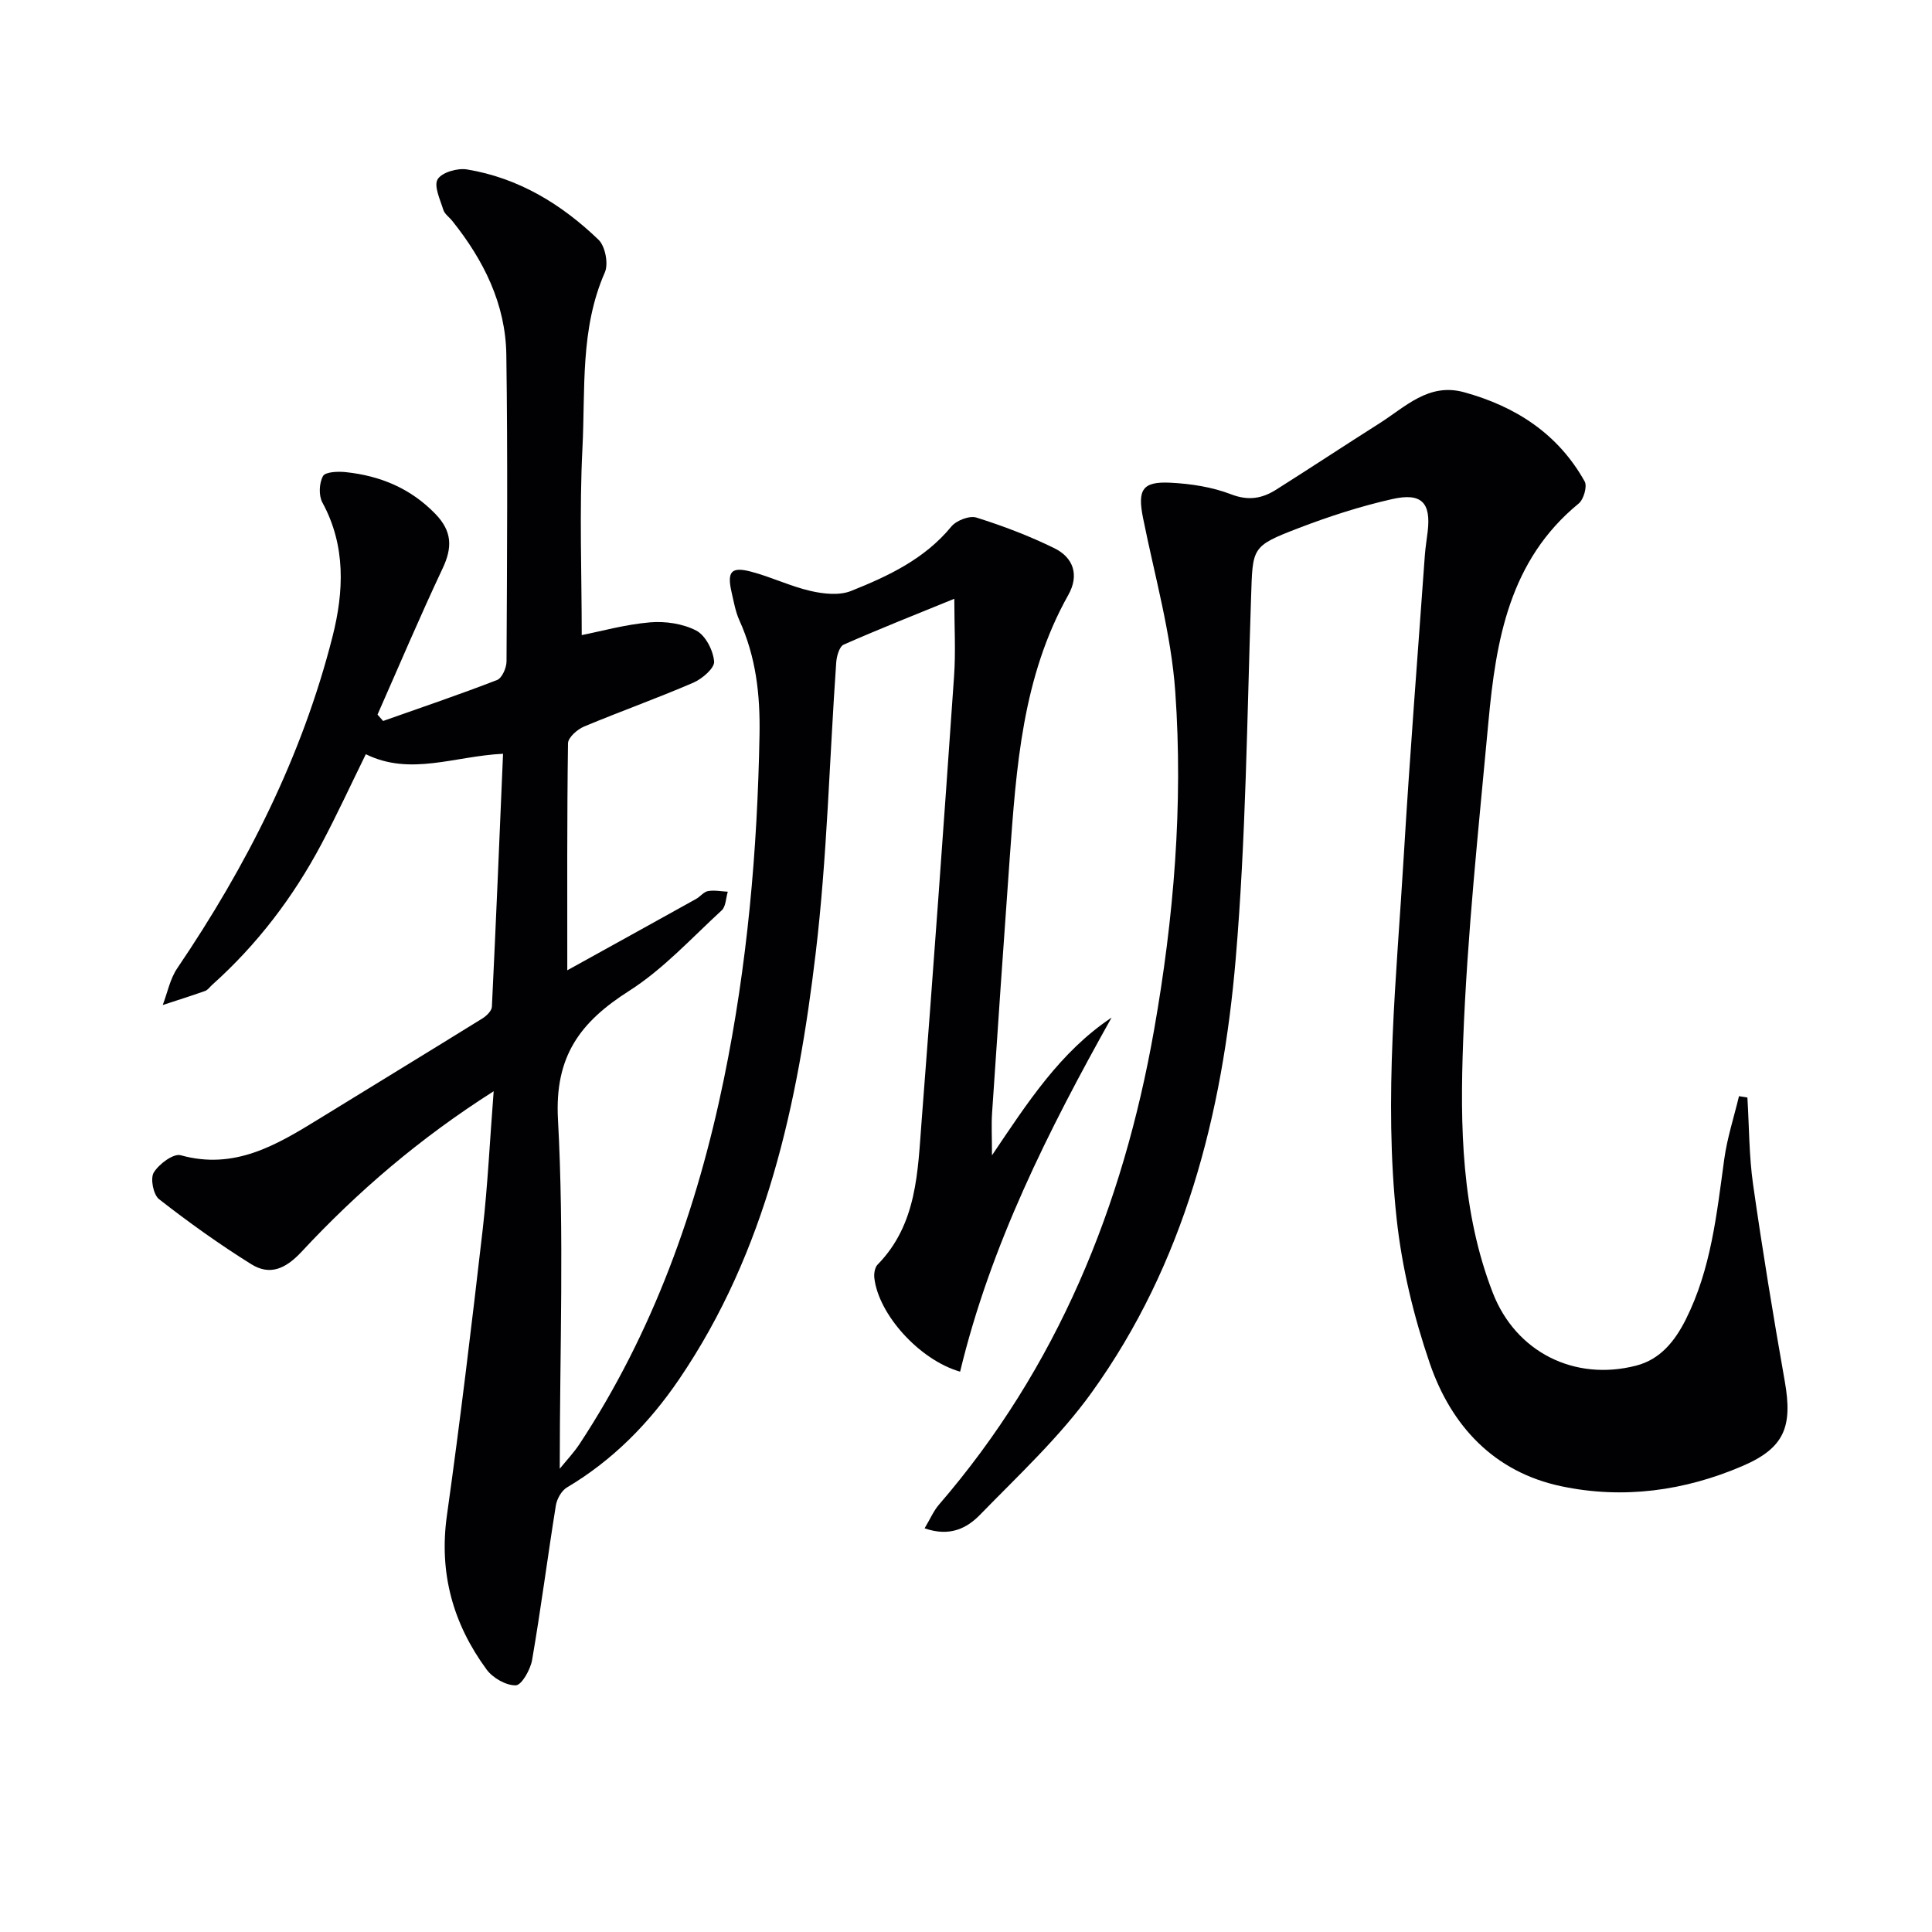 <svg enable-background="new 0 0 400 400" viewBox="0 0 400 400" xmlns="http://www.w3.org/2000/svg"><path d="m102.21 225.93c-15.4 9.79-28.22 20.82-39.78 33.24-3.28 3.52-6.53 4.98-10.39 2.58-6.61-4.12-12.97-8.68-19.11-13.47-1.19-.93-1.85-4.3-1.09-5.53 1.08-1.76 4.07-3.99 5.57-3.57 11.08 3.09 19.75-2.06 28.48-7.43 11.32-6.97 22.67-13.88 33.97-20.88.86-.53 1.93-1.57 1.98-2.42.84-17.25 1.55-34.51 2.31-52.39-10.04.48-19.17 4.65-28.41.09-3.09 6.28-5.98 12.57-9.23 18.68-5.83 10.96-13.27 20.73-22.55 29.04-.5.44-.92 1.09-1.5 1.3-2.9 1.03-5.85 1.95-8.77 2.91.98-2.55 1.51-5.4 3-7.6 14.38-21.22 25.86-43.83 32.17-68.74 2.32-9.18 2.79-18.72-2.11-27.69-.79-1.45-.68-4.03.12-5.48.49-.89 3.12-.99 4.72-.82 7.14.76 13.41 3.34 18.56 8.66 3.46 3.58 3.54 6.92 1.5 11.25-4.71 9.99-9.02 20.18-13.49 30.29.39.44.77.88 1.16 1.32 7.88-2.79 15.8-5.46 23.59-8.48 1.03-.4 1.96-2.53 1.96-3.86.11-21.16.26-42.33-.04-63.49-.15-10.51-4.7-19.59-11.19-27.7-.62-.78-1.59-1.43-1.86-2.31-.65-2.11-2-4.93-1.17-6.31.86-1.43 4.11-2.37 6.07-2.04 10.66 1.75 19.59 7.19 27.24 14.56 1.39 1.34 2.09 4.97 1.31 6.75-5.16 11.72-4.02 24.19-4.64 36.37-.66 12.92-.15 25.91-.15 38.73 3.96-.78 9-2.2 14.14-2.64 3.17-.27 6.81.27 9.58 1.71 1.92 1 3.5 4.11 3.69 6.4.11 1.37-2.48 3.6-4.32 4.39-7.46 3.22-15.14 5.95-22.64 9.09-1.38.58-3.27 2.26-3.29 3.45-.22 15.58-.15 31.16-.15 47 8.48-4.69 17.58-9.72 26.66-14.77.87-.48 1.58-1.47 2.47-1.63 1.32-.23 2.73.06 4.1.13-.4 1.31-.39 3.06-1.26 3.86-6.25 5.74-12.11 12.18-19.18 16.68-10.1 6.43-15.43 13.5-14.72 26.58 1.3 23.86.37 47.85.37 72.34 1.41-1.74 2.92-3.33 4.11-5.13 15.21-23.11 24.34-48.66 29.88-75.57 4.83-23.5 6.94-47.27 7.37-71.28.15-8.39-.75-16.11-4.17-23.67-.81-1.79-1.15-3.81-1.6-5.75-1-4.34-.12-5.42 4.07-4.31 4.17 1.1 8.12 3.03 12.31 3.99 2.67.61 5.93.96 8.35-.01 7.71-3.08 15.24-6.62 20.76-13.34 1.04-1.26 3.76-2.31 5.2-1.85 5.5 1.73 10.95 3.8 16.12 6.34 3.97 1.95 5.19 5.58 2.89 9.68-9.53 16.95-10.77 35.73-12.13 54.49-1.27 17.57-2.47 35.15-3.65 52.74-.17 2.47-.02 4.97-.02 8.79 7.42-11.01 14.11-21.4 24.76-28.52-13.09 23.38-25.07 47.17-31.36 73.31-8.5-2.45-16.94-11.94-17.76-19.43-.1-.89.1-2.15.68-2.74 8.21-8.39 8.3-19.3 9.12-29.85 2.38-30.65 4.58-61.32 6.71-91.99.36-5.13.05-10.3.05-16.01-7.69 3.14-15.36 6.17-22.9 9.49-.9.4-1.46 2.4-1.55 3.7-1.41 20.06-1.87 40.23-4.25 60.17-3.7 31.14-10.19 61.67-28.31 88.28-6.15 9.03-13.69 16.71-23.19 22.35-1.13.67-2.08 2.38-2.3 3.75-1.71 10.64-3.08 21.33-4.91 31.95-.34 2-2.17 5.24-3.38 5.27-2.02.05-4.77-1.53-6.05-3.28-6.95-9.47-9.89-19.97-8.21-31.9 2.77-19.73 5.14-39.52 7.42-59.31 1.03-9.11 1.46-18.25 2.26-28.51z" fill="#010103"/><path d="m191.43 316.42c1.18-1.98 1.87-3.63 2.99-4.92 24.48-28.37 38.06-61.68 44.51-98.21 4.09-23.18 6.05-46.59 4.4-70.04-.85-12.11-4.28-24.04-6.68-36.03-1.16-5.8-.17-7.57 5.66-7.28 4.25.21 8.66.89 12.6 2.41 3.59 1.38 6.42.85 9.3-.97 7.16-4.52 14.22-9.19 21.37-13.72 5.38-3.4 10.19-8.48 17.55-6.45 10.69 2.94 19.46 8.61 24.96 18.47.57 1.02-.21 3.72-1.24 4.57-14.36 11.76-17.13 28.31-18.69 45.23-2.03 22.01-4.4 44.02-5.23 66.09-.66 17.53-.37 35.32 6.14 52.1 4.78 12.31 16.96 18.35 29.67 15.07 5.02-1.29 8.04-5.1 10.28-9.55 5.25-10.45 6.41-21.87 7.97-33.22.61-4.4 2.01-8.68 3.05-13.02.58.09 1.16.18 1.74.28.37 6.01.33 12.08 1.18 18.02 1.94 13.62 4.17 27.2 6.56 40.74 1.65 9.37-.05 13.79-8.73 17.52-12.02 5.17-24.74 6.91-37.55 4.2-13.91-2.93-22.77-12.49-27.21-25.42-3.31-9.64-5.77-19.82-6.87-29.94-2.71-25.07-.01-50.16 1.48-75.21 1.24-20.74 2.88-41.46 4.36-62.19.12-1.65.4-3.29.59-4.93.69-5.93-1.25-8.07-7.35-6.69-6.6 1.49-13.12 3.6-19.44 6.03-9.78 3.76-9.43 3.98-9.78 14.39-.84 24.93-1.07 49.93-3.18 74.76-2.73 32.14-10.61 63.08-29.81 89.78-6.64 9.24-15.17 17.15-23.16 25.36-2.6 2.65-6.12 4.63-11.44 2.77z" fill="#010103"/></svg>